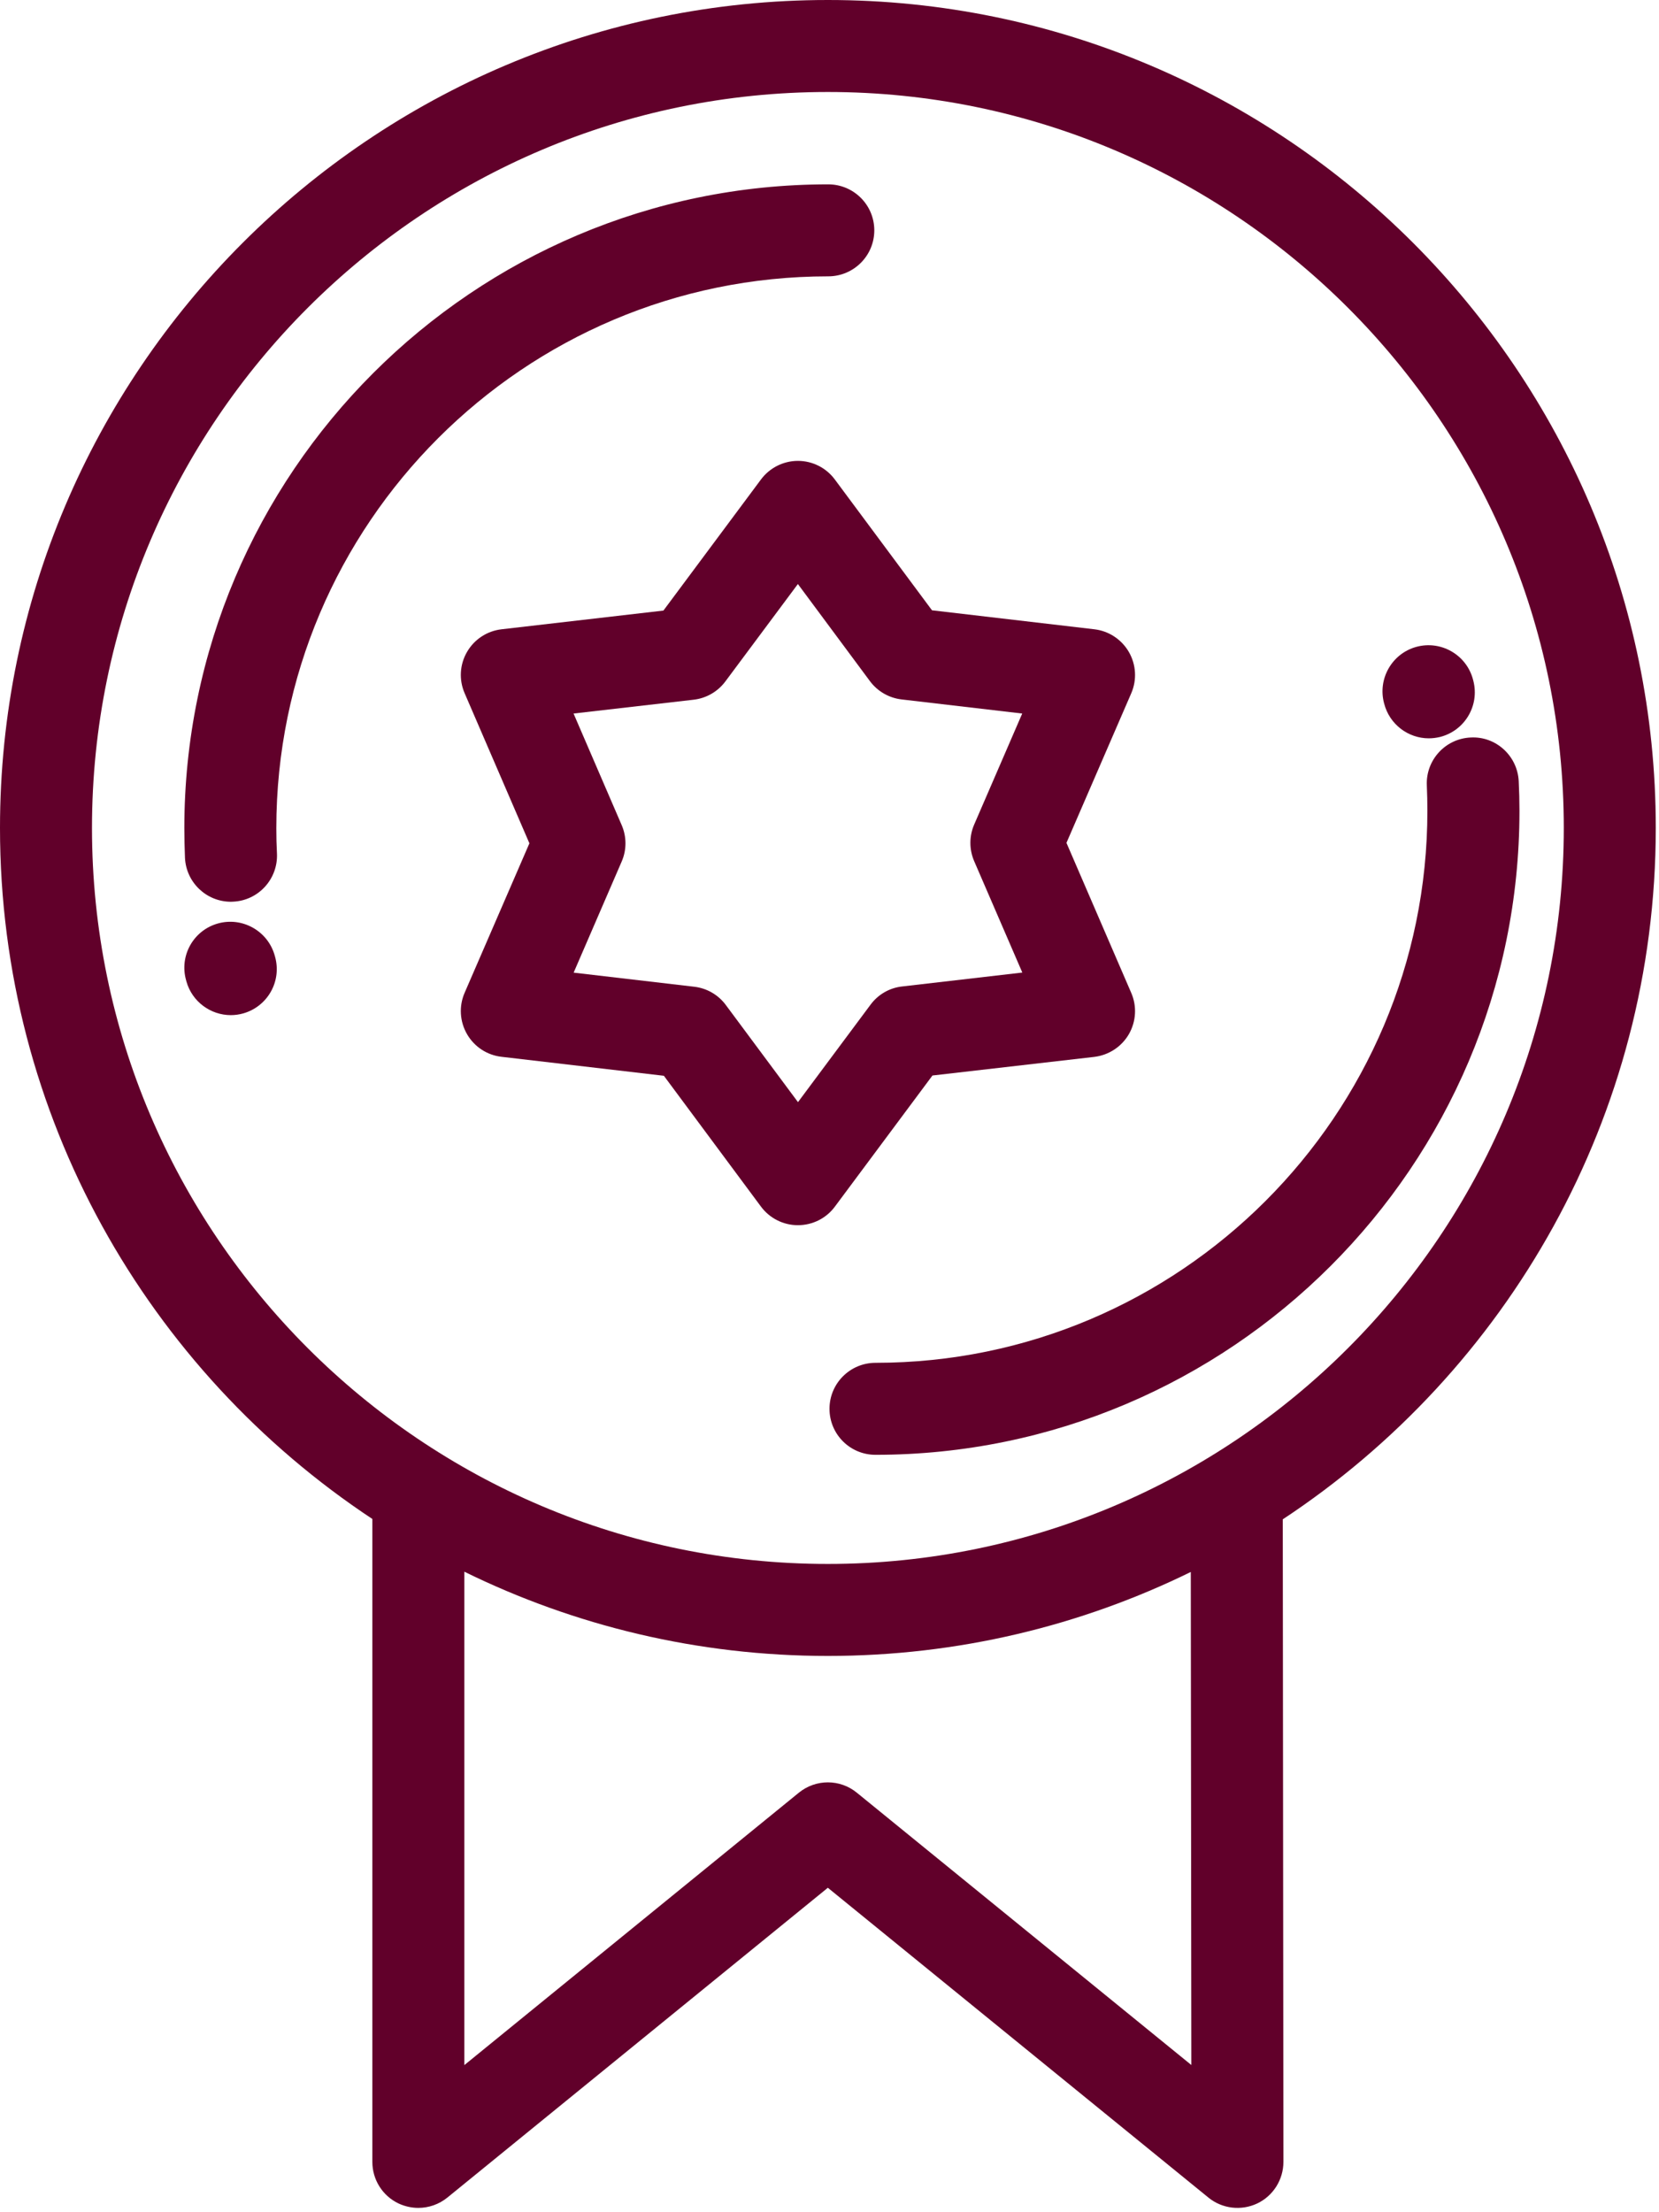 <?xml version="1.0" encoding="UTF-8"?>
<svg width="18px" height="24px" viewBox="0 0 18 24" version="1.1" xmlns="http://www.w3.org/2000/svg" xmlns:xlink="http://www.w3.org/1999/xlink">
    <!-- Generator: sketchtool 50.2 (55047) - http://www.bohemiancoding.com/sketch -->
    <title>A8F0C590-6C17-4922-A801-AF5DE24E97F4</title>
    <desc>Created with sketchtool.</desc>
    <defs></defs>
    <g id="Home-Page" stroke="none" stroke-width="1" fill="none" fill-rule="evenodd">
        <g id="CARDS" transform="translate(-616, -765)" fill="#61002A" fill-rule="nonzero">
            <g id="FILTER" transform="translate(169, 734)">
                <g id="BEST-DEAL" transform="translate(408, 31)">
                    <g id="BEST-DEAL-ICON" transform="translate(39, 0)">
                        <path d="M17.965,8.982 C17.965,4.029 13.935,0 8.982,0 C4.03,0 0,4.029 0,8.982 C0,12.11 1.608,14.87 4.04,16.479 L4.04,23.454 C4.04,23.647 4.15,23.822 4.324,23.905 C4.393,23.937 4.466,23.953 4.539,23.953 C4.651,23.953 4.763,23.915 4.854,23.841 L8.982,20.48 L13.111,23.841 C13.26,23.963 13.467,23.987 13.641,23.905 C13.815,23.822 13.925,23.646 13.925,23.453 L13.918,16.483 C16.354,14.875 17.965,12.114 17.965,8.982 Z M9.297,19.449 C9.114,19.299 8.851,19.299 8.667,19.449 L5.038,22.404 L5.038,17.051 C6.229,17.636 7.568,17.965 8.982,17.965 C10.394,17.965 11.731,17.637 12.92,17.054 L12.926,22.403 L9.297,19.449 Z M8.982,16.967 C4.58,16.967 0.998,13.385 0.998,8.982 C0.998,4.58 4.58,0.998 8.982,0.998 C13.385,0.998 16.967,4.58 16.967,8.982 C16.967,13.385 13.385,16.967 8.982,16.967 Z" id="Shape"></path>
                        <path d="M9.486,2.499 C9.486,2.223 9.262,2 8.986,2 C5.134,2 2,5.134 2,8.986 C2,9.092 2.003,9.2 2.007,9.307 C2.02,9.574 2.24,9.783 2.506,9.783 C2.513,9.783 2.521,9.783 2.529,9.782 C2.804,9.77 3.017,9.536 3.005,9.261 C3,9.169 2.998,9.077 2.998,8.986 C2.998,5.684 5.684,2.998 8.986,2.998 C9.262,2.998 9.486,2.775 9.486,2.499 Z" id="Shape"></path>
                        <path d="M16.478,8.476 C16.465,8.201 16.231,7.986 15.957,8.001 C15.681,8.013 15.468,8.247 15.481,8.522 C15.485,8.612 15.487,8.705 15.487,8.797 C15.487,12.098 12.801,14.785 9.499,14.785 C9.224,14.785 9,15.008 9,15.284 C9,15.56 9.223,15.783 9.499,15.783 C13.351,15.783 16.486,12.649 16.486,8.797 C16.486,8.689 16.483,8.581 16.478,8.476 Z" id="Shape"></path>
                        <path d="M8.657,13.292 C8.657,13.292 8.657,13.292 8.657,13.292 C8.815,13.292 8.964,13.218 9.058,13.091 L10.117,11.668 L11.873,11.466 C12.03,11.447 12.169,11.356 12.248,11.22 C12.327,11.083 12.337,10.917 12.274,10.772 L11.571,9.144 L12.274,7.521 C12.337,7.376 12.327,7.21 12.248,7.073 C12.169,6.937 12.03,6.845 11.874,6.827 L10.112,6.621 L9.058,5.202 C8.964,5.075 8.815,5 8.658,5 C8.658,5 8.657,5 8.657,5 C8.5,5 8.351,5.075 8.257,5.201 L7.198,6.624 L5.442,6.827 C5.285,6.845 5.146,6.936 5.067,7.073 C4.988,7.209 4.978,7.375 5.041,7.52 L5.744,9.149 L5.041,10.771 C4.978,10.916 4.988,11.082 5.067,11.219 C5.146,11.356 5.284,11.447 5.441,11.465 L7.203,11.671 L8.257,13.091 C8.351,13.217 8.499,13.292 8.657,13.292 Z M7.533,10.705 L6.224,10.552 L6.745,9.347 C6.8,9.221 6.8,9.078 6.745,8.951 L6.223,7.741 L7.527,7.591 C7.664,7.575 7.788,7.503 7.87,7.393 L8.657,6.336 L9.439,7.39 C9.521,7.5 9.645,7.572 9.782,7.588 L11.091,7.741 L10.57,8.945 C10.515,9.071 10.515,9.215 10.569,9.341 L11.092,10.551 L9.788,10.702 C9.651,10.717 9.527,10.789 9.445,10.9 L8.658,11.957 L7.875,10.903 C7.793,10.792 7.669,10.721 7.533,10.705 Z" id="Shape"></path>
                        <path d="M2.98,10.364 C2.905,10.099 2.628,9.944 2.363,10.019 C2.098,10.094 1.944,10.369 2.019,10.634 L2.023,10.649 C2.085,10.868 2.286,11.013 2.504,11.013 C2.549,11.013 2.594,11.007 2.64,10.994 C2.905,10.918 3.059,10.644 2.984,10.378 L2.98,10.364 Z" id="Shape"></path>
                        <path d="M15.502,8.01 C15.542,8.01 15.584,8.005 15.625,7.995 C15.892,7.927 16.054,7.656 15.986,7.388 C15.984,7.381 15.982,7.373 15.98,7.365 C15.906,7.1 15.631,6.945 15.366,7.018 C15.1,7.092 14.945,7.368 15.018,7.633 C15.076,7.859 15.279,8.01 15.502,8.01 Z" id="Shape"></path>
                    </g>
                </g>
            </g>
        </g>
    </g>
</svg>